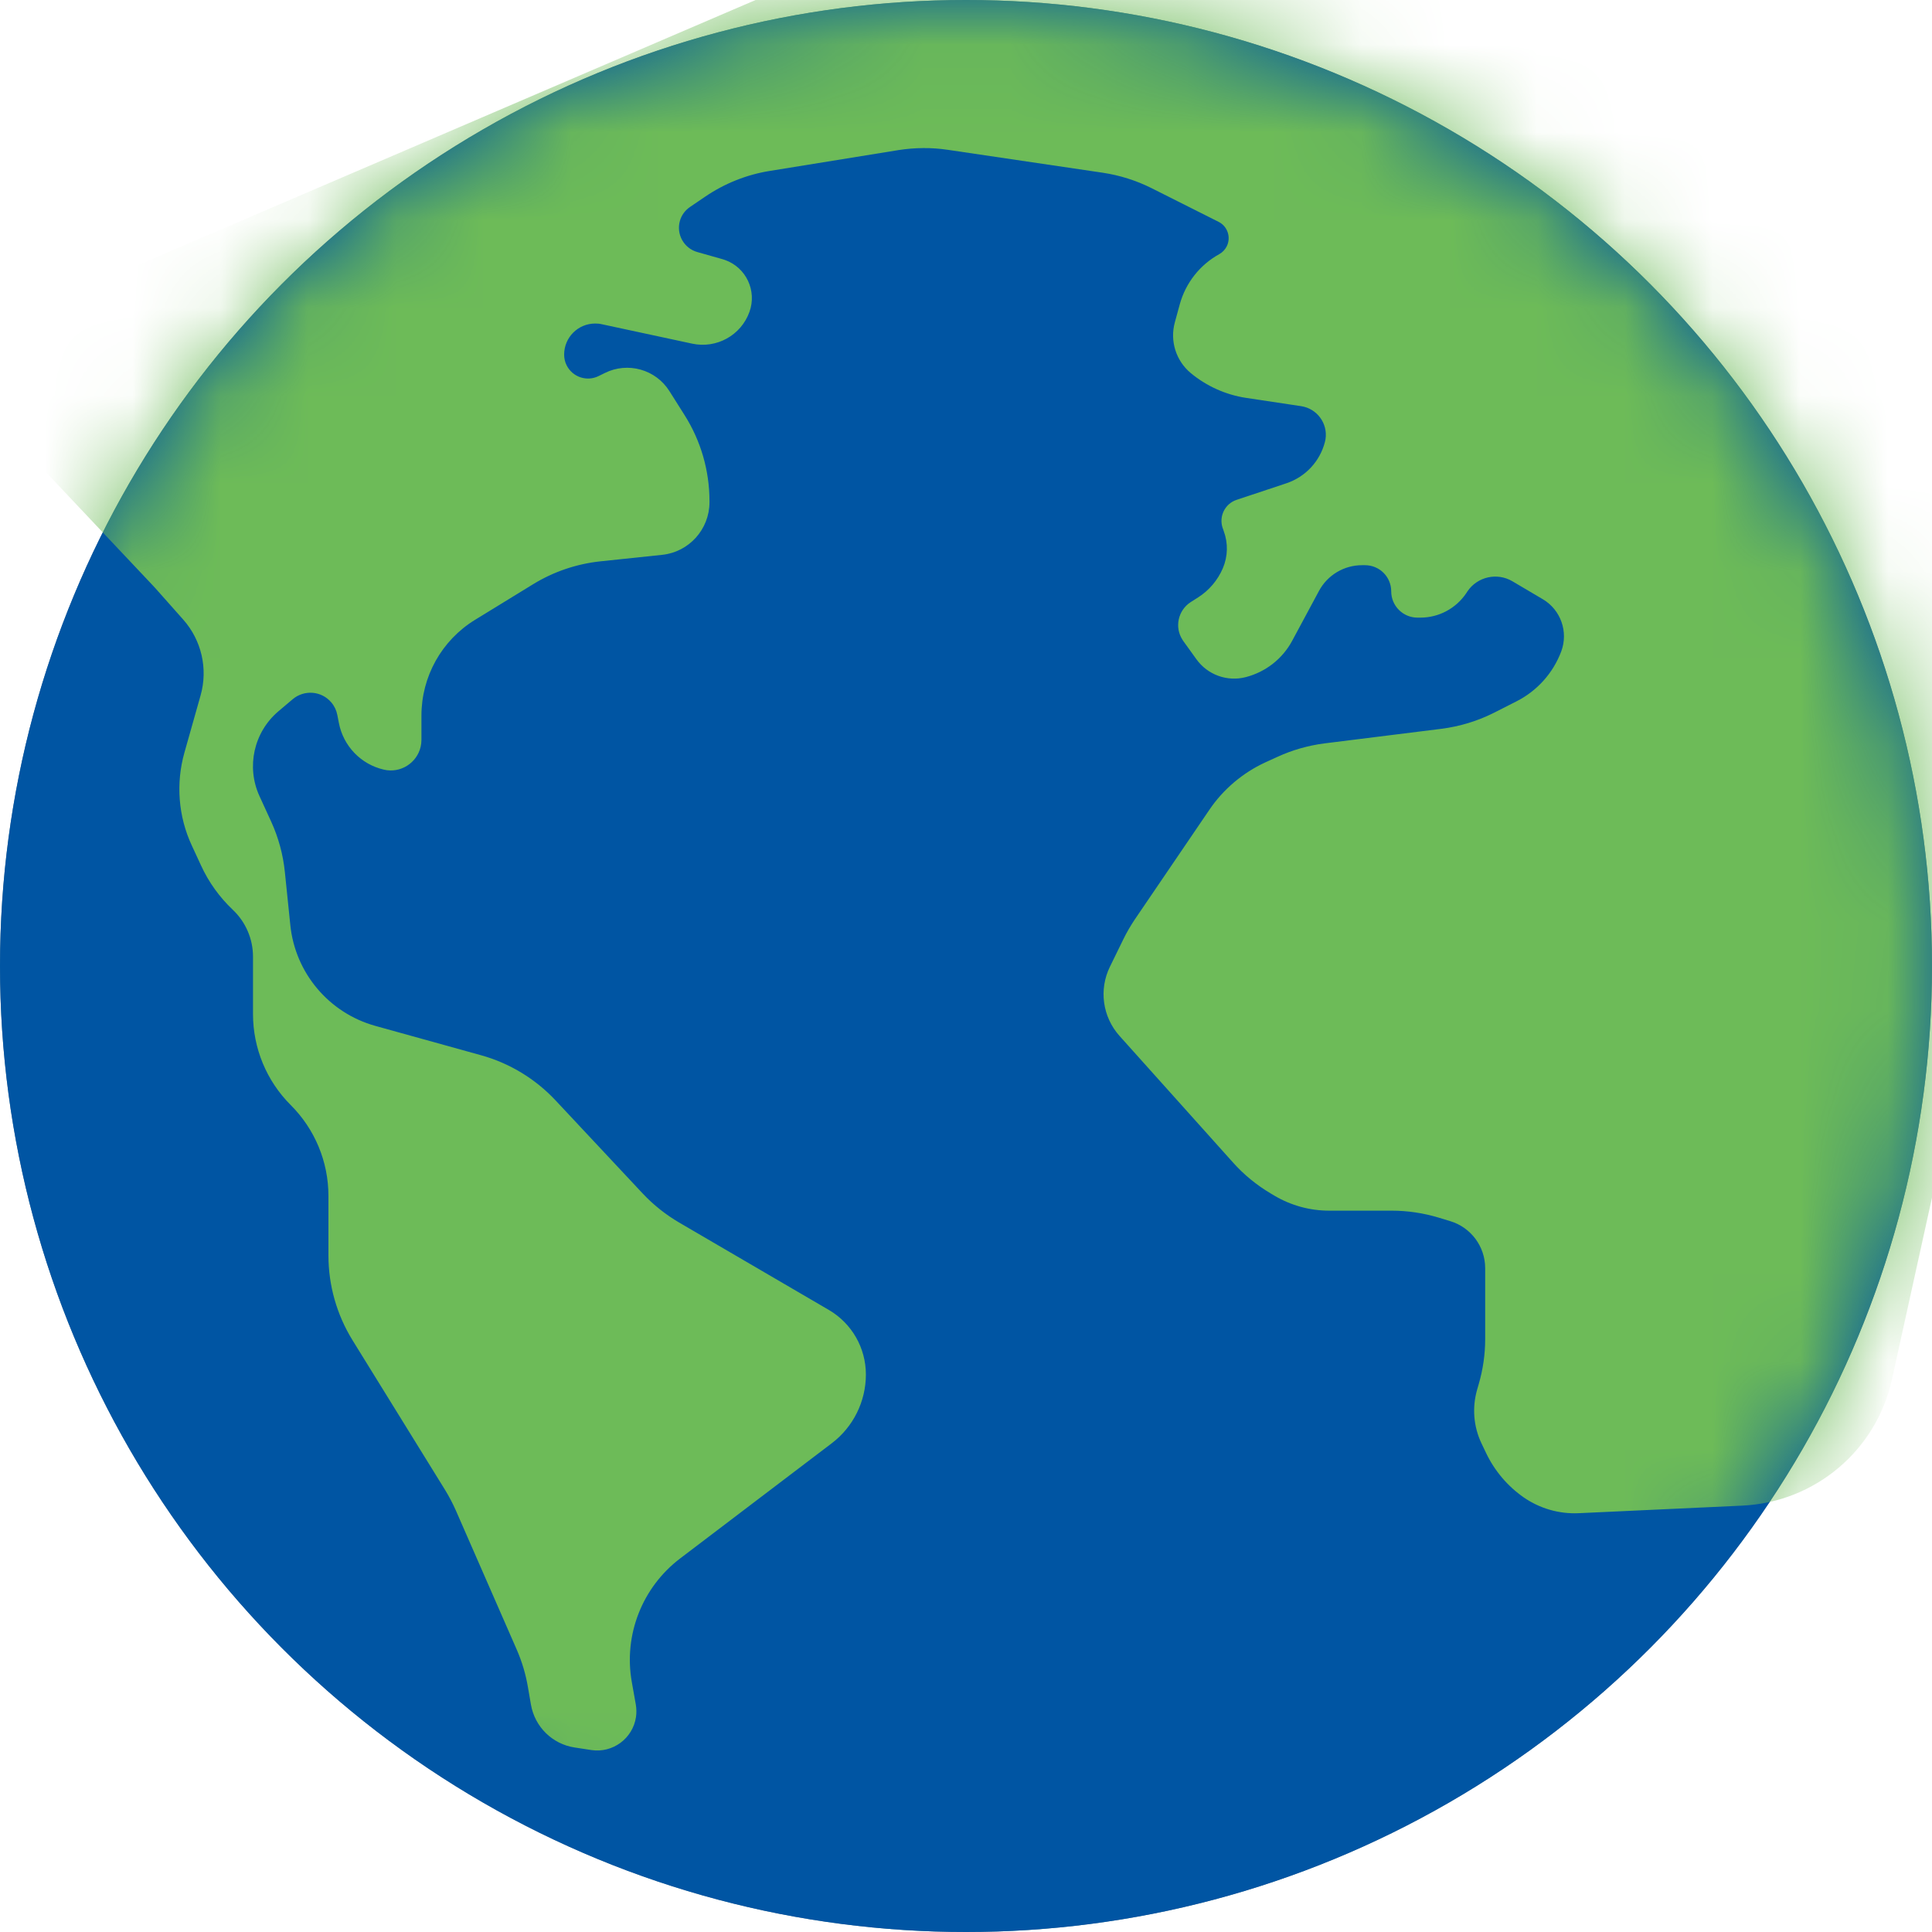 <?xml version="1.0" encoding="UTF-8"?>
<svg width="22px" height="22px" viewBox="0 0 22 22" version="1.1" xmlns="http://www.w3.org/2000/svg" xmlns:xlink="http://www.w3.org/1999/xlink">
    <title>Eng lang</title>
    <defs>
        <circle id="path-1" cx="11" cy="11" r="11"></circle>
    </defs>
    <g id="For-export" stroke="none" stroke-width="1" fill="none" fill-rule="evenodd">
        <g id="1b" transform="translate(-1618, -921)">
            <g id="Group-7" transform="translate(1566, 70)">
                <g id="Group-5" transform="translate(0, 17)">
                    <g id="Eng-lang" transform="translate(52, 834)">
                        <circle id="Oval" stroke="#648599" stroke-width="1.31" cx="11" cy="11" r="10.345"></circle>
                        <mask id="mask-2" fill="white">
                            <use xlink:href="#path-1"></use>
                        </mask>
                        <use id="Mask" fill="#0055A3" xlink:href="#path-1"></use>
                        <path d="M13.112,2.142 L13.876,2.526 C13.979,2.577 14.02,2.703 13.969,2.805 C13.95,2.843 13.92,2.874 13.884,2.894 C13.663,3.016 13.501,3.222 13.434,3.466 L13.378,3.671 C13.32,3.882 13.391,4.108 13.559,4.248 C13.74,4.398 13.959,4.496 14.191,4.531 L14.816,4.625 C14.996,4.652 15.121,4.82 15.094,5 C15.092,5.011 15.09,5.022 15.087,5.033 C15.03,5.254 14.866,5.43 14.649,5.503 L14.081,5.692 C13.949,5.736 13.878,5.879 13.922,6.011 C13.923,6.013 13.924,6.016 13.925,6.018 L13.935,6.048 C13.986,6.185 13.982,6.336 13.925,6.47 C13.867,6.606 13.769,6.722 13.644,6.802 L13.559,6.856 C13.415,6.949 13.372,7.141 13.465,7.285 C13.468,7.29 13.471,7.295 13.474,7.299 L13.623,7.506 C13.751,7.685 13.976,7.766 14.188,7.71 C14.413,7.651 14.604,7.502 14.714,7.297 L15.02,6.728 C15.117,6.548 15.305,6.436 15.51,6.436 L15.544,6.436 C15.709,6.436 15.842,6.569 15.842,6.734 C15.842,6.899 15.976,7.033 16.141,7.033 L16.175,7.033 C16.384,7.033 16.578,6.929 16.695,6.757 L16.71,6.734 C16.823,6.567 17.047,6.516 17.222,6.619 L17.569,6.824 C17.773,6.945 17.861,7.195 17.778,7.418 C17.685,7.665 17.503,7.868 17.267,7.987 L17.013,8.116 C16.825,8.211 16.623,8.272 16.414,8.299 L15.083,8.465 C14.896,8.489 14.714,8.541 14.543,8.62 L14.407,8.682 C14.15,8.801 13.929,8.988 13.77,9.223 L12.922,10.47 C12.874,10.542 12.83,10.617 12.792,10.695 L12.639,11.008 C12.511,11.269 12.555,11.58 12.748,11.796 L14.039,13.236 C14.164,13.377 14.311,13.496 14.473,13.592 L14.515,13.617 C14.702,13.727 14.916,13.786 15.134,13.786 L15.847,13.786 C16.028,13.786 16.208,13.813 16.381,13.865 L16.516,13.906 C16.751,13.978 16.912,14.195 16.912,14.441 L16.912,15.25 C16.912,15.422 16.887,15.594 16.839,15.759 L16.82,15.825 C16.762,16.028 16.779,16.245 16.87,16.436 L16.923,16.547 C17.02,16.75 17.168,16.924 17.352,17.052 C17.535,17.178 17.754,17.241 17.976,17.231 L19.838,17.145 C20.667,17.106 21.366,16.517 21.544,15.707 L23.954,4.769 C24.142,3.92 23.706,3.056 22.912,2.701 L15.591,-0.574 C15.319,-0.695 15.023,-0.749 14.726,-0.73 L9.854,-0.421 C9.645,-0.407 9.44,-0.358 9.247,-0.276 L0.923,3.297 C0.274,3.575 -0.027,4.327 0.252,4.975 C0.311,5.113 0.394,5.24 0.497,5.349 L1.733,6.659 C1.746,6.672 1.759,6.686 1.771,6.7 L2.087,7.056 C2.295,7.291 2.37,7.616 2.284,7.919 L2.1,8.57 C2.001,8.921 2.03,9.297 2.184,9.628 L2.289,9.855 C2.376,10.045 2.499,10.216 2.651,10.36 C2.798,10.499 2.881,10.692 2.881,10.894 L2.881,11.547 C2.881,11.936 3.035,12.308 3.31,12.583 C3.585,12.857 3.74,13.229 3.74,13.618 L3.74,14.296 C3.74,14.637 3.835,14.971 4.014,15.261 L5.07,16.969 C5.115,17.043 5.155,17.119 5.19,17.198 L5.884,18.784 C5.943,18.919 5.986,19.062 6.011,19.208 L6.046,19.411 C6.09,19.664 6.29,19.861 6.544,19.899 L6.733,19.928 C6.977,19.965 7.205,19.797 7.242,19.553 C7.249,19.506 7.248,19.457 7.24,19.409 L7.194,19.151 C7.1,18.617 7.313,18.075 7.744,17.747 L9.471,16.435 C9.716,16.249 9.86,15.959 9.86,15.652 C9.86,15.349 9.7,15.07 9.439,14.917 L7.733,13.921 C7.58,13.831 7.44,13.72 7.319,13.591 L6.325,12.529 C6.095,12.284 5.802,12.106 5.477,12.016 L4.274,11.682 C3.746,11.535 3.362,11.08 3.306,10.535 L3.244,9.932 C3.224,9.733 3.171,9.538 3.088,9.356 L2.955,9.066 C2.802,8.732 2.89,8.337 3.171,8.099 L3.333,7.962 C3.465,7.851 3.662,7.867 3.773,7.999 C3.808,8.04 3.831,8.089 3.841,8.141 L3.859,8.233 C3.91,8.496 4.11,8.704 4.371,8.764 C4.558,8.808 4.746,8.691 4.79,8.504 C4.796,8.478 4.799,8.451 4.799,8.425 L4.799,8.149 C4.799,7.704 5.029,7.292 5.408,7.059 L6.07,6.653 C6.303,6.51 6.565,6.421 6.837,6.392 L7.54,6.318 C7.846,6.286 8.079,6.027 8.079,5.719 L8.079,5.707 C8.079,5.36 7.981,5.021 7.796,4.728 L7.623,4.454 C7.467,4.206 7.148,4.117 6.886,4.248 L6.817,4.282 C6.682,4.349 6.519,4.294 6.452,4.159 C6.433,4.122 6.424,4.08 6.424,4.038 C6.424,3.842 6.582,3.684 6.778,3.684 C6.803,3.684 6.828,3.686 6.853,3.692 L7.881,3.913 C8.159,3.973 8.438,3.819 8.534,3.552 C8.621,3.312 8.497,3.047 8.257,2.961 C8.247,2.957 8.236,2.954 8.226,2.951 L7.94,2.87 C7.788,2.827 7.699,2.668 7.742,2.516 C7.76,2.451 7.801,2.395 7.857,2.357 L8.029,2.24 C8.251,2.089 8.503,1.988 8.768,1.946 L10.232,1.709 C10.418,1.68 10.607,1.678 10.793,1.706 L12.558,1.967 C12.751,1.996 12.938,2.055 13.112,2.142 Z" id="Line-3" fill="#6DBB58" mask="url(#mask-2)"></path>
                    </g>
                </g>
            </g>
        </g>
    </g>
</svg>
